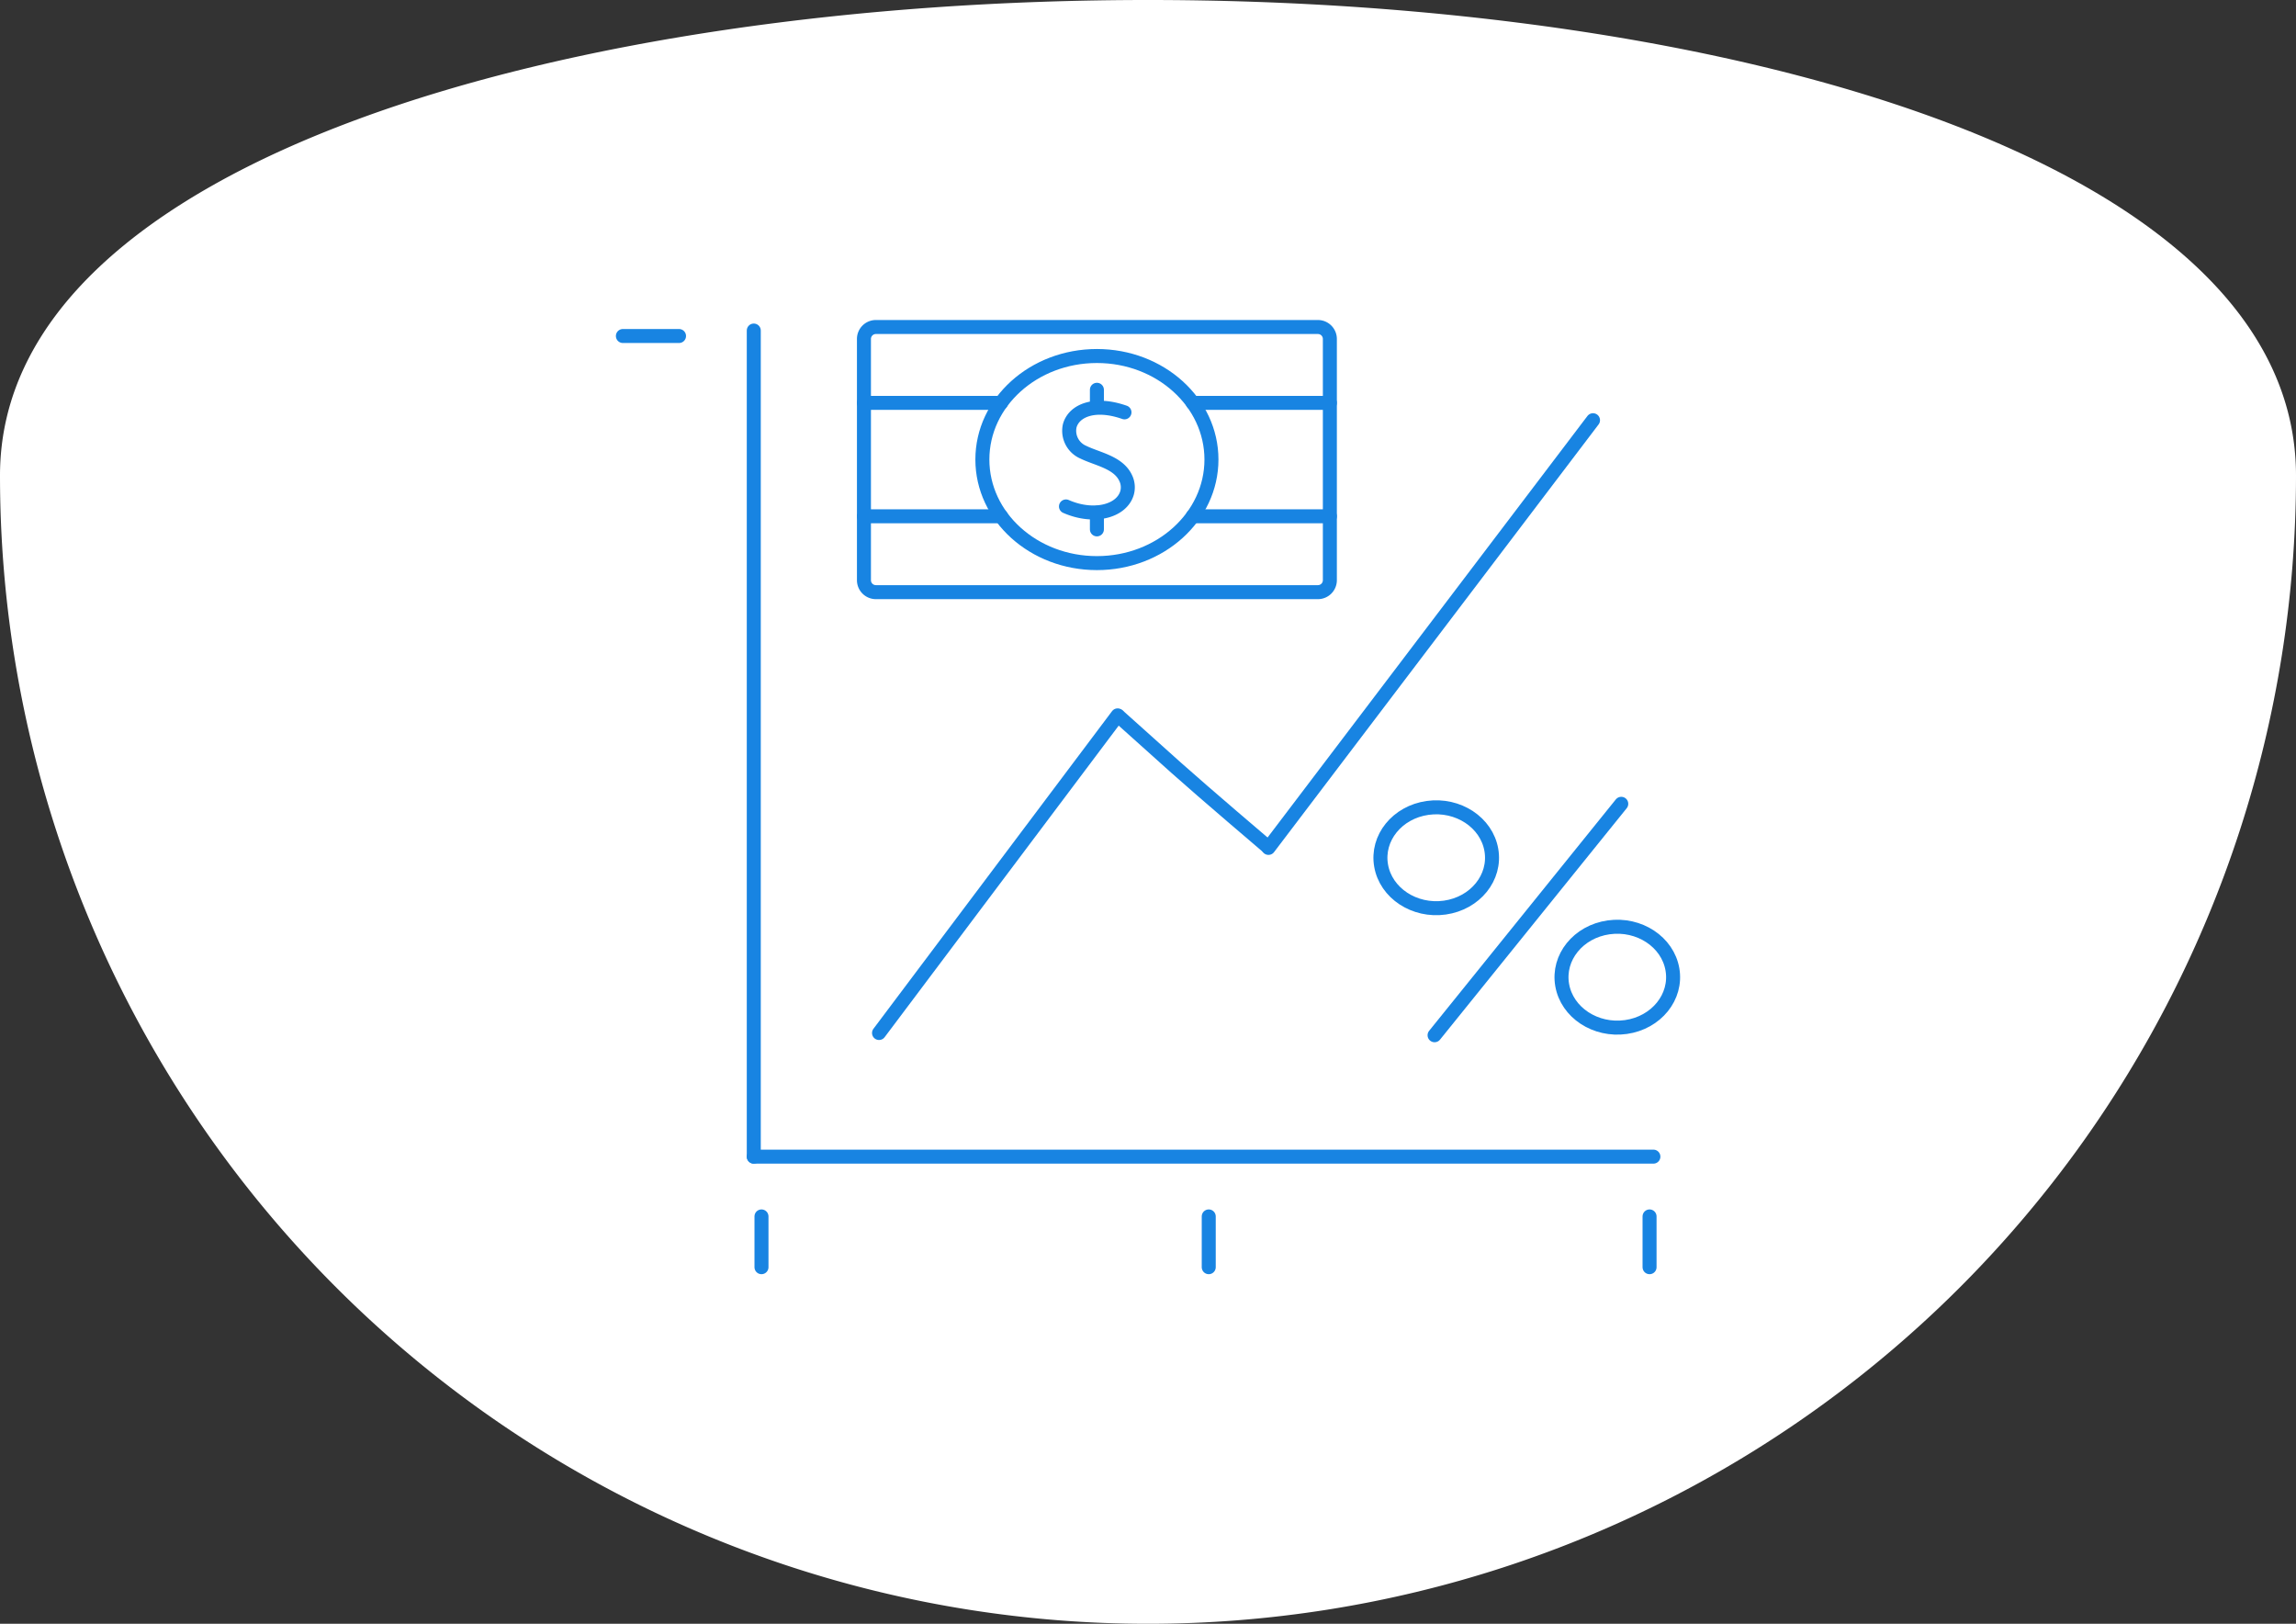 <svg xmlns="http://www.w3.org/2000/svg" xmlns:xlink="http://www.w3.org/1999/xlink" width="328" height="231.931" viewBox="0 0 328 231.931">
  <rect x="0" y="0" width="328" height="231.931" fill="#333333" stroke="none"/>
  <defs>
    <clipPath id="clip-path">
      <rect id="Rectangle_1781" data-name="Rectangle 1781" width="155.968" height="139.656" fill="none" stroke="#1884e2" stroke-width="2"/>
    </clipPath>
  </defs>
  <g id="Group_63655" data-name="Group 63655" transform="translate(-793.927 -3681.479)">
    <path id="Path_74296" data-name="Path 74296" d="M328,164A164,164,0,0,1,0,164C0,73.425,328,73.425,328,164Z" transform="translate(793.927 3585.41)" fill="#fff"/>
    <g id="Group_63535" data-name="Group 63535" transform="translate(879.942 3725.504)">
      <g id="Group_63532" data-name="Group 63532" transform="translate(0 0)">
        <g id="Group_63531" data-name="Group 63531" clip-path="url(#clip-path)">
          <line id="Line_9723" data-name="Line 9723" y2="117.993" transform="translate(21.668 3.189)" fill="none" stroke="#1884e2" stroke-linecap="round" stroke-miterlimit="10" stroke-width="2"/>
          <line id="Line_9724" data-name="Line 9724" x1="128.517" transform="translate(21.667 121.182)" fill="none" stroke="#1884e2" stroke-linecap="round" stroke-miterlimit="10" stroke-width="2"/>
          <line id="Line_9725" data-name="Line 9725" y2="7.25" transform="translate(22.768 129.722)" fill="none" stroke="#1884e2" stroke-linecap="round" stroke-miterlimit="10" stroke-width="2"/>
          <line id="Line_9726" data-name="Line 9726" x1="8.02" transform="translate(2.969 3.968)" fill="none" stroke="#1884e2" stroke-linecap="round" stroke-miterlimit="10" stroke-width="2"/>
          <line id="Line_9727" data-name="Line 9727" y2="7.25" transform="translate(86.662 129.722)" fill="none" stroke="#1884e2" stroke-linecap="round" stroke-miterlimit="10" stroke-width="2"/>
          <line id="Line_9728" data-name="Line 9728" y2="7.25" transform="translate(149.636 129.722)" fill="none" stroke="#1884e2" stroke-linecap="round" stroke-miterlimit="10" stroke-width="2"/>
        </g>
      </g>
      <line id="Line_9729" data-name="Line 9729" y1="45.366" x2="34.086" transform="translate(39.561 58.155)" fill="none" stroke="#1884e2" stroke-linecap="round" stroke-miterlimit="10" stroke-width="2"/>
      <path id="Path_74589" data-name="Path 74589" d="M-1.379-1.694S2.742,2.017,6.852,5.688,19.837,16.9,19.837,16.9" transform="translate(75.151 59.946)" fill="none" stroke="#1884e2" stroke-linecap="round" stroke-width="2"/>
      <line id="Line_9731" data-name="Line 9731" y1="61.088" x2="46.364" transform="translate(95.194 15.996)" fill="none" stroke="#1884e2" stroke-linecap="round" stroke-miterlimit="10" stroke-width="2"/>
      <g id="Group_63534" data-name="Group 63534" transform="translate(0 0)">
        <g id="Group_63533" data-name="Group 63533" clip-path="url(#clip-path)">
          <path id="Rectangle_1782" data-name="Rectangle 1782" d="M1.707,0H64.851a1.708,1.708,0,0,1,1.708,1.708V36.163a1.708,1.708,0,0,1-1.708,1.708H1.708A1.708,1.708,0,0,1,0,36.163V1.707A1.707,1.707,0,0,1,1.707,0Z" transform="translate(37.406 2.683)" fill="none" stroke="#1884e2" stroke-linecap="round" stroke-miterlimit="10" stroke-width="2"/>
          <path id="Path_74274" data-name="Path 74274" d="M68.789,19.8c0,8.169-7.325,14.793-16.363,14.793S36.064,27.974,36.064,19.8,43.389,5.012,52.426,5.012,68.789,11.636,68.789,19.8Z" transform="translate(18.26 1.813)" fill="none" stroke="#1884e2" stroke-linecap="round" stroke-miterlimit="10" stroke-width="2"/>
          <line id="Line_9732" data-name="Line 9732" x2="19.594" transform="translate(84.371 13.519)" fill="none" stroke="#1884e2" stroke-linecap="round" stroke-miterlimit="10" stroke-width="2"/>
          <line id="Line_9733" data-name="Line 9733" x2="19.594" transform="translate(37.407 13.519)" fill="none" stroke="#1884e2" stroke-linecap="round" stroke-miterlimit="10" stroke-width="2"/>
          <line id="Line_9734" data-name="Line 9734" x2="19.594" transform="translate(84.371 29.718)" fill="none" stroke="#1884e2" stroke-linecap="round" stroke-miterlimit="10" stroke-width="2"/>
          <line id="Line_9735" data-name="Line 9735" x2="19.594" transform="translate(37.407 29.718)" fill="none" stroke="#1884e2" stroke-linecap="round" stroke-miterlimit="10" stroke-width="2"/>
          <path id="Path_74275" data-name="Path 74275" d="M52.35,11.094c-4.326-1.513-7.248-.219-7.824,1.936a3.329,3.329,0,0,0,1.954,3.763c2.055,1,5.052,1.445,6.076,3.763a3.008,3.008,0,0,1,.172,2.017c-.741,2.65-4.731,3.722-8.735,1.964" transform="translate(22.274 3.776)" fill="none" stroke="#1884e2" stroke-linecap="round" stroke-miterlimit="10" stroke-width="2"/>
          <line id="Line_9736" data-name="Line 9736" y2="2.371" transform="translate(70.686 11.649)" fill="none" stroke="#1884e2" stroke-linecap="round" stroke-miterlimit="10" stroke-width="2"/>
          <line id="Line_9737" data-name="Line 9737" y2="2.371" transform="translate(70.686 29.217)" fill="none" stroke="#1884e2" stroke-linecap="round" stroke-miterlimit="10" stroke-width="2"/>
          <path id="Path_74276" data-name="Path 74276" d="M89.662,58.44c.681,3.931-2.294,7.618-6.643,8.233s-8.428-2.074-9.107-6.005,2.293-7.619,6.643-8.233S88.981,54.508,89.662,58.44Z" transform="translate(37.373 18.937)" fill="none" stroke="#1884e2" stroke-linecap="round" stroke-miterlimit="10" stroke-width="2"/>
          <path id="Path_74277" data-name="Path 74277" d="M106.835,70.967c.681,3.931-2.294,7.618-6.643,8.233s-8.428-2.074-9.107-6.005,2.293-7.619,6.643-8.233S106.154,67.035,106.835,70.967Z" transform="translate(46.068 23.469)" fill="none" stroke="#1884e2" stroke-linecap="round" stroke-miterlimit="10" stroke-width="2"/>
          <line id="Line_9738" data-name="Line 9738" y1="33.054" x2="26.671" transform="translate(118.923 70.787)" fill="none" stroke="#1884e2" stroke-linecap="round" stroke-miterlimit="10" stroke-width="2"/>
        </g>
      </g>
    </g>
  </g>
</svg>
